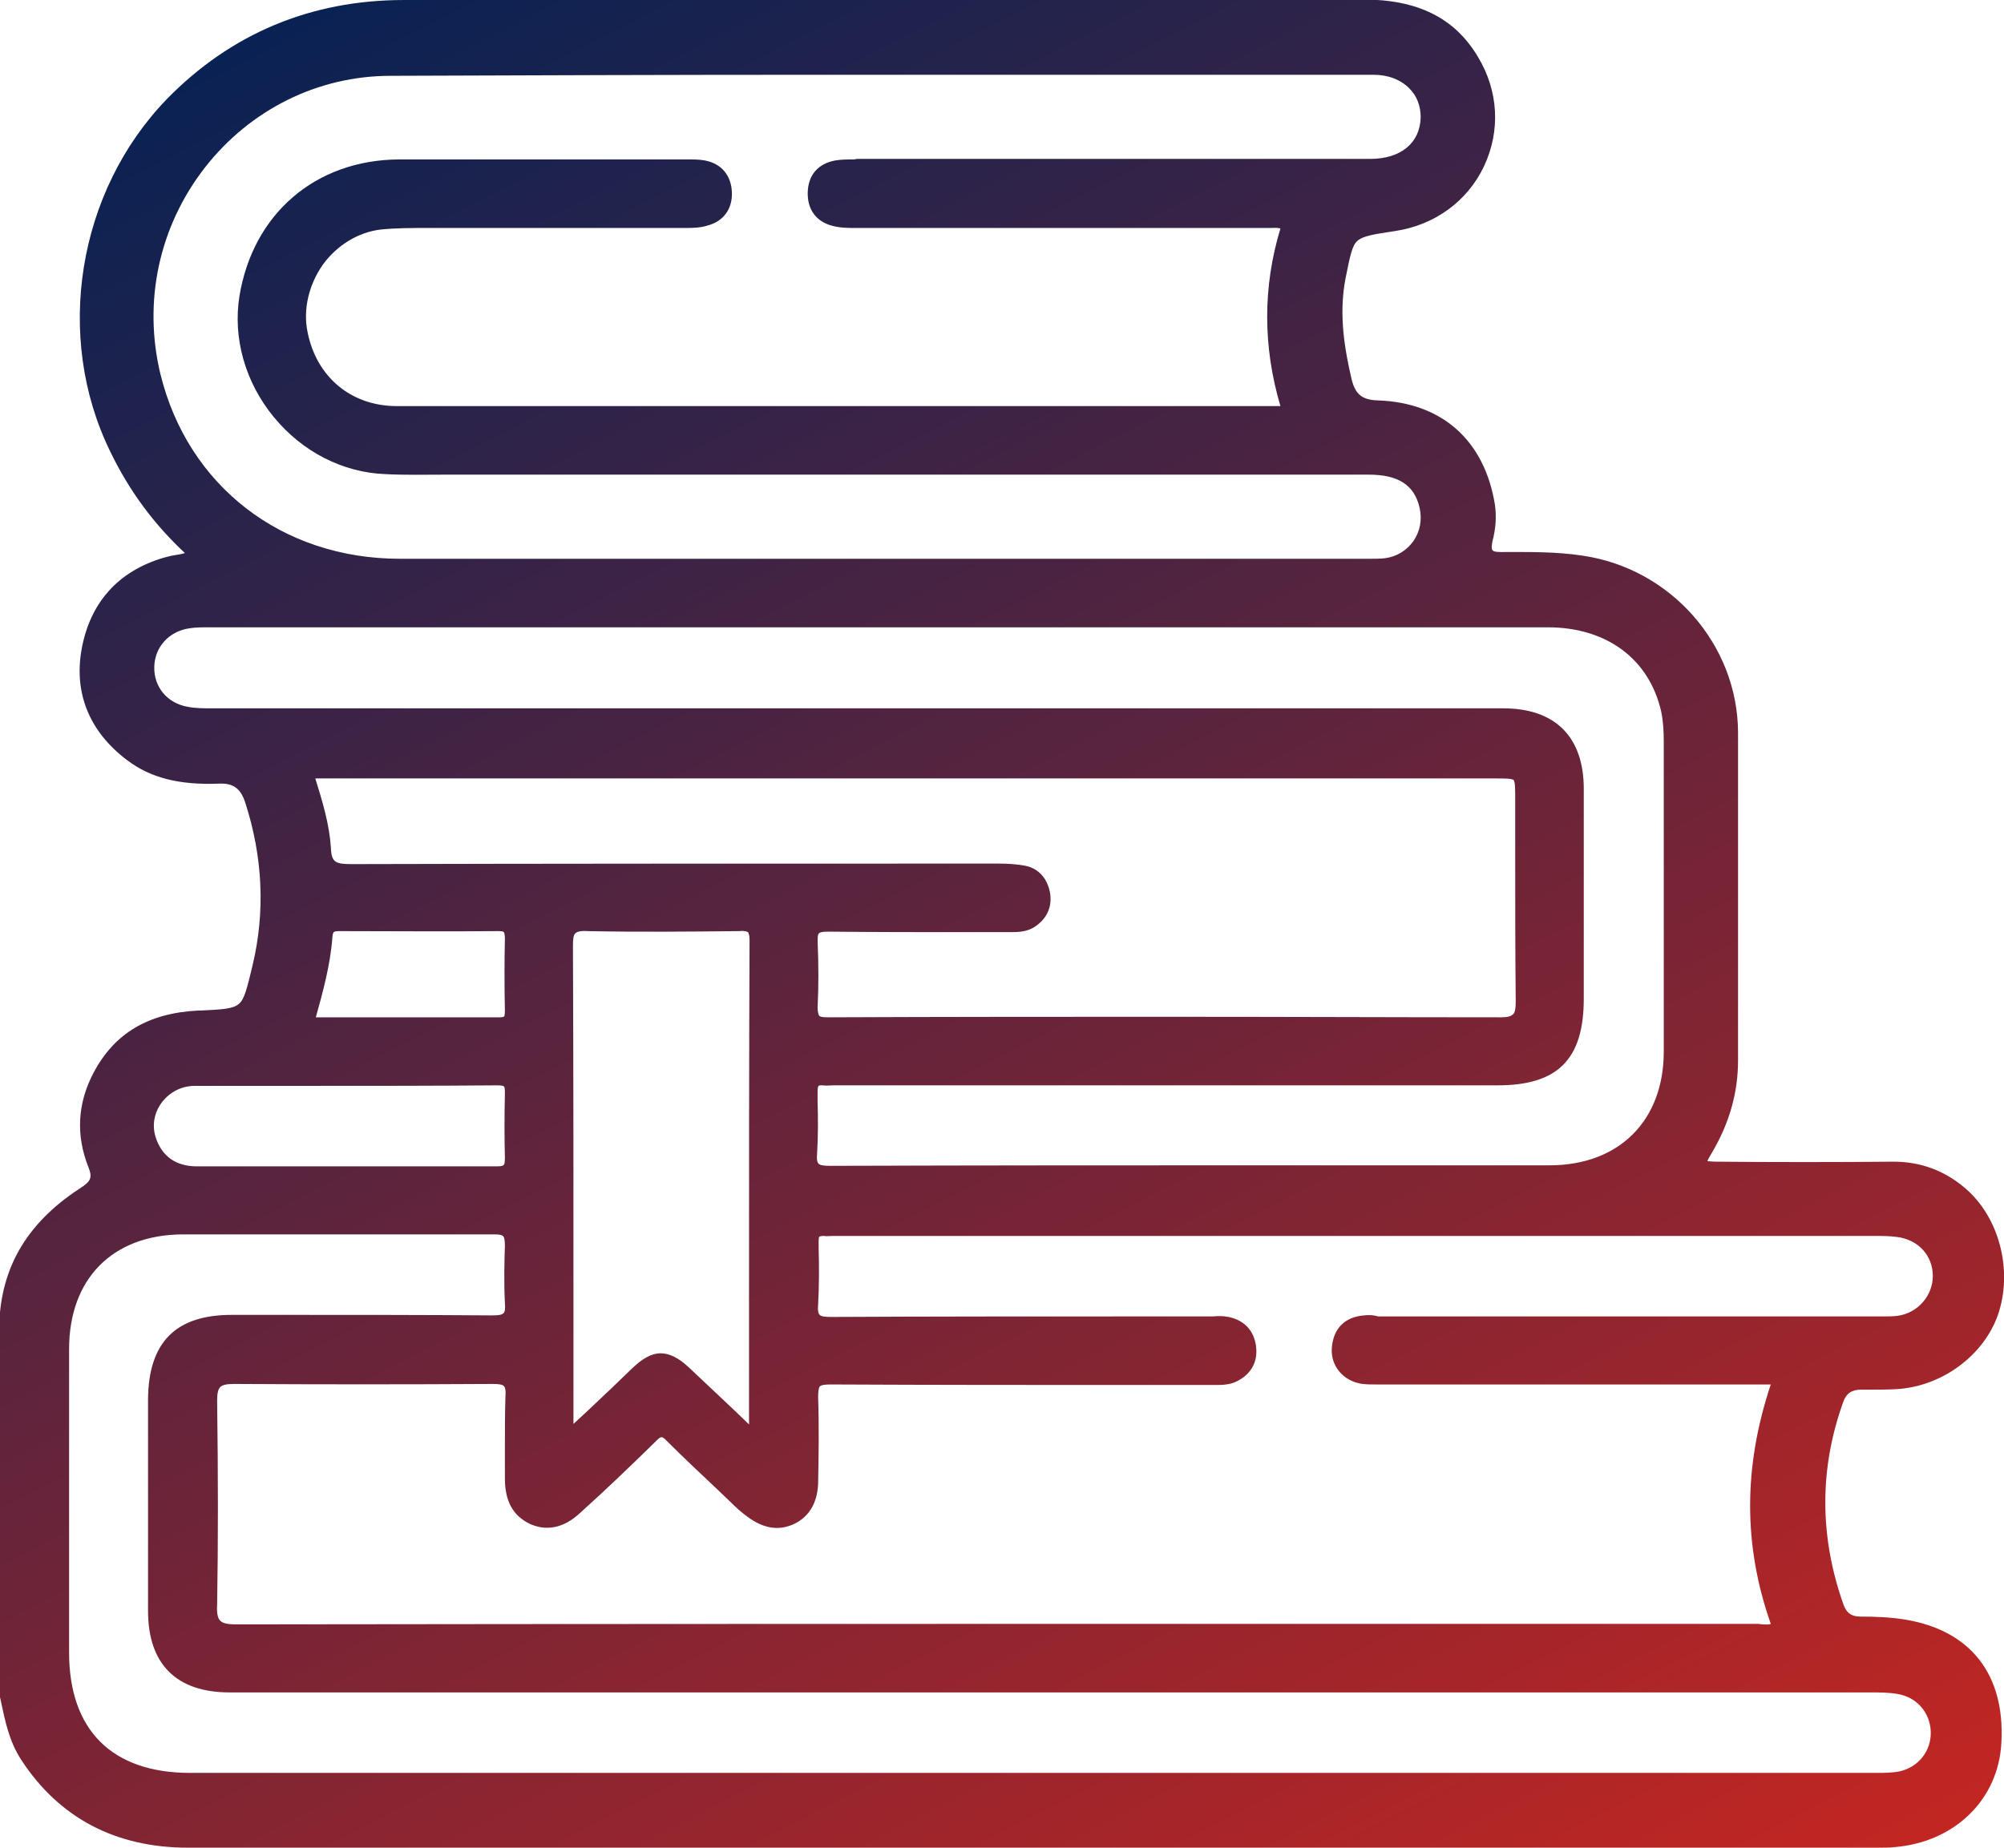 <svg xmlns="http://www.w3.org/2000/svg" xmlns:xlink="http://www.w3.org/1999/xlink" id="Layer_1" x="0px" y="0px" viewBox="0 0 385.8 355.9" style="enable-background:new 0 0 385.8 355.9;" xml:space="preserve">
<style type="text/css">
	.st0{fill:url(#SVGID_1_);}
</style>
<linearGradient id="SVGID_1_" gradientUnits="userSpaceOnUse" x1="263.72" y1="409.454" x2="56.539" y2="2.838">
	<stop offset="0" style="stop-color:#C22622"></stop>
	<stop offset="1" style="stop-color:#092253"></stop>
</linearGradient>
<path class="st0" d="M366.9,311.9L366.9,311.9c-3-0.5-5.9-0.6-8.6-0.6c0,0-0.1,0-0.1,0c-1.8,0-2.7-0.7-3.3-2.3  c-4.6-13-4.7-26-0.1-38.9c0.6-1.8,1.7-2.5,3.5-2.5c0,0,0,0,0,0l1.5,0c1.7,0,3.5,0,5.3-0.1c8.7-0.5,16.7-6.4,19.5-14.2  c3-8.6,0.3-19-6.4-24.6c-3.9-3.3-8.5-5-13.6-5c0,0-0.1,0-0.1,0c-11.4,0.1-22.9,0.1-34,0c-1,0-1.5-0.1-1.8-0.1  c0.1-0.3,0.3-0.7,0.8-1.5c3.5-5.9,5.1-11.8,5.1-17.9c0-9.7,0-19.4,0-29.1c0-11.2,0-22.8,0-34.1c-0.1-16.9-12.9-31.5-29.9-34  c-5.2-0.8-10.5-0.7-15.6-0.7l-0.2,0c-1.2,0-1.5-0.2-1.6-0.4c-0.1-0.1-0.2-0.5,0-1.6c0.7-2.6,0.8-4.9,0.5-7.1  c-2-12.4-10.2-19.7-22.6-20.1c-3-0.1-4.3-1.2-5-4.1c-1.3-5.6-2.5-12.3-1.2-19.2l0.1-0.5c0.8-4,1.2-6,2.2-6.9c1.1-1,3.3-1.3,7.2-1.9  c7.6-1.1,14-5.7,17.2-12.5c3.2-6.8,2.8-14.5-1.2-21.1c-4.5-7.5-11.6-11-22.2-11c0,0,0,0,0,0c-20.2,0-40.4,0-60.6,0  c-40.6,0-82.6,0-123.9,0.1c-18,0-33.4,6.5-45.7,19.1C14.9,36.9,10.4,64.8,21.2,86.9c3.7,7.7,8.5,14.1,14.4,19.6  c-0.6,0.2-1.3,0.3-1.9,0.4c-0.7,0.1-1.5,0.3-2.2,0.5c-8.8,2.6-14.2,8.7-15.8,17.7c-1.5,8.5,1.6,15.9,8.8,21.3  c4.5,3.4,10,4.8,17.7,4.5c2.7-0.1,4.1,0.9,5,3.6c3.4,10.5,3.9,21.1,1.4,31.5c-1,4.1-1.5,6.4-2.6,7.3c-1.1,1-3.3,1.1-7.5,1.3l-0.4,0  c-9.6,0.5-16.1,4.4-20.1,12c-3.1,5.9-3.4,12-1,18.1c0.8,1.9,0.5,2.7-1.1,3.8c-9.7,6.2-14.9,14-15.9,24.2v74.1l0.2,0.9  c0.8,3.8,1.6,7.7,3.9,11.2c7.3,11.2,18.2,16.9,32.1,16.9l324.7,0l0.5,0c0.2,0,0.4,0,0.5,0c0.9,0,1.8,0,2.7-0.1  c11.7-0.9,20.2-9.2,20.7-20.2C386,322.5,379.4,314,366.9,311.9z M40.2,120.8l0.5,0c36.3,0,72.6,0,108.9,0l54.3,0  c31.4,0,62.8,0,94.1,0c11.3,0,19.5,6.1,21.8,16.2c0.4,1.9,0.5,3.9,0.5,5.7c0,23.1,0,42.1,0,59.8c0,13.3-8.6,21.9-22,21.9  c-17.4,0-34.9,0-52.3,0c-28.2,0-57.4,0-86.1,0.1c-1.3,0-2-0.1-2.3-0.4c-0.3-0.3-0.4-0.9-0.3-1.9c0.2-3.3,0.2-6.8,0.1-10l0-2  c0-0.8,0.1-1,0.2-1.1c0.1-0.1,0.2-0.1,0.5-0.1c0.1,0,0.2,0,0.3,0c0.7,0.1,1.3,0,1.9,0c0.3,0,0.5,0,0.8,0h34.7c30.8,0,61.7,0,92.5,0  c11.6,0,16.6-5,16.6-16.7l0-8.5c0-10.6,0-21.3,0-31.9c0-10-5.5-15.5-15.5-15.5l-90.3,0c-52.7,0-105.4,0-158,0l-0.4,0  c-1.5,0-3.1,0-4.6-0.3c-3.9-0.7-6.5-3.8-6.4-7.7c0.1-3.8,2.8-6.8,6.7-7.4C37.6,120.8,38.9,120.8,40.2,120.8z M291.8,192.7  c0,1.5-0.1,2.2-0.5,2.6c-0.4,0.4-1.1,0.6-2.3,0.6c0,0,0,0,0,0c-20.3,0-41.5-0.1-64.5-0.1c-20,0-41.5,0-64.9,0.1  c-0.7,0-1.6,0-1.9-0.3c-0.1-0.2-0.3-0.6-0.3-1.6c0.2-4,0.2-8.2,0-12.8c0-1,0.1-1.4,0.3-1.5c0.2-0.2,0.8-0.3,1.7-0.3  c9,0.1,18.1,0.1,26.9,0.1l7.5,0l0.5,0c1.5,0,3.2,0,4.7-0.9c2.4-1.5,3.5-3.7,3.2-6.3c-0.4-3-2.2-5.1-4.9-5.6c-1.7-0.3-3.3-0.4-5-0.4  l-13.7,0c-36.3,0-73.9,0-110.9,0.1c-3.1,0-3.9-0.3-4-3.2c-0.3-4.5-1.6-8.8-3-13.3l227,0c1.9,0,3.3,0,3.7,0.3  c0.3,0.4,0.3,1.8,0.3,3.8c0,3.4,0,6.9,0,10.3C291.7,173.5,291.7,183.2,291.8,192.7z M144,179.5c0.1,0.1,0.3,0.5,0.3,1.6  c-0.1,23.4-0.1,47.1-0.1,70.1l0,23.1c-0.9-0.9-1.9-1.8-2.8-2.7c-3-2.8-5.8-5.5-8.7-8.2c-2-1.9-3.8-2.8-5.5-2.8c-1.8,0-3.5,1-5.5,2.9  c-2.8,2.7-5.6,5.4-8.6,8.2l-2.7,2.5l0-21.3c0-23.2,0-47.1-0.1-70.7c0-1.4,0.1-2.2,0.5-2.5c0.3-0.3,1.1-0.5,2.3-0.4  c9.9,0.2,19.7,0.1,29.2,0C142.9,179.2,143.7,179.3,144,179.5z M64,180.4c0.1-1,0.2-1.1,1.4-1.1c9.7,0,20.1,0.1,30.6,0  c0.7,0,0.9,0.1,1,0.2c0.1,0.1,0.2,0.6,0.2,1.3c-0.1,4.4-0.1,8.9,0,13.8c0,0.8-0.1,1-0.1,1.1c0,0-0.2,0.2-0.8,0.2  c-6.3,0-12.5,0-18.8,0c-3,0-5.9,0-9,0l-7.7,0C62.1,191.2,63.6,185.9,64,180.4z M262.6,253.3c-3.7,0.3-5.9,2.5-6.2,6.2  c-0.3,3.5,2.2,6.5,5.9,7c0.9,0.1,1.7,0.1,2.6,0.1c0.3,0,0.6,0,0.9,0l75.1,0c-5.3,15.9-5.3,31,0,46.1c-0.4,0.2-0.9,0.1-1.6,0.1  c-0.3,0-0.6-0.1-0.9-0.1c-26.2,0-52.5,0-78.7,0c-70.2,0-142.8,0-214.2,0.1c0,0,0,0,0,0c-1.7,0-2.6-0.2-3.1-0.7  c-0.5-0.5-0.7-1.5-0.6-3.1c0.2-11.8,0.2-24.7,0-39.3c0-1.4,0.2-2.2,0.6-2.6c0.4-0.4,1.2-0.6,2.6-0.6c0,0,0.1,0,0.1,0  c16.4,0.1,33.1,0.1,49.8,0c1.1,0,1.8,0.1,2.1,0.4c0.3,0.3,0.4,1,0.3,2.1c-0.1,3.3-0.1,6.7-0.1,10c0,1.9,0,3.8,0,5.7  c0,4.3,1.5,7.1,4.7,8.7c3.2,1.5,6.6,0.9,9.7-2c4.8-4.3,9.7-9,14.7-13.9c1-1,1.1-1,2.1,0c3.2,3.2,6.5,6.3,9.8,9.4l2.4,2.3  c1.1,1.1,2.1,2,3.2,2.8c3.2,2.4,6.1,2.8,9,1.5c3-1.4,4.6-4.2,4.7-7.9c0.1-5.3,0.2-11,0-16.5c0-1.1,0.1-1.8,0.3-2.1  c0.3-0.3,1-0.4,2.1-0.4c19.6,0.1,39.6,0.1,58.9,0.1l14.4,0c0.2,0,0.4,0,0.7,0c1.3,0,2.8,0,4.2-0.7c2.8-1.4,4.1-3.8,3.7-6.8  c-0.4-3-2.3-5-5.3-5.6c-1-0.2-2-0.2-3-0.1c-0.3,0-0.6,0-0.9,0l-15.4,0c-18.8,0-38.1,0-57.2,0.1c-1.2,0-1.9-0.1-2.2-0.4  c-0.3-0.3-0.4-0.9-0.3-2c0.2-3.6,0.2-7.3,0.1-10.9l0-1.2c0-0.8,0.1-1,0.2-1c0,0,0.2-0.1,0.8-0.1c0.6,0.1,1.1,0,1.7,0  c0.2,0,0.5,0,0.7,0h19.9c59.8,0,119.6,0,179.5,0h0.5c1.4,0,2.9,0,4.3,0.2c4.1,0.5,6.9,3.6,6.9,7.5c0,3.8-2.9,7.2-6.9,7.7  c-0.9,0.1-1.8,0.1-2.7,0.1c-0.3,0-0.6,0-0.9,0l-95.4,0c-0.3,0-0.6,0-0.9,0C264.3,253.2,263.4,253.2,262.6,253.3z M97,209.2  c0.2,0.2,0.2,0.6,0.2,1.4c-0.1,4.6-0.1,8.5,0,12.4c0,0.9-0.1,1.2-0.2,1.3c-0.2,0.3-1,0.3-1.6,0.3c-4.6,0-9.3,0-13.9,0  c-2.4,0-4.7,0-7,0l-7.8,0c-2.9,0-5.7,0-8.6,0c-6.6,0-13.4,0-20.2,0c-4,0-6.7-1.9-7.9-5.5c-1-3,0-6.2,2.6-8.3l0,0  c1.4-1.1,3.1-1.7,4.9-1.7c7.4,0,14.7,0,22.1,0c12,0,24.1,0,36.1-0.1C96.6,209,96.9,209.1,97,209.2z M57.1,237.7c3,0,6,0,9,0  c9.5,0,19.4,0,29.1,0c0.9,0,1.5,0.1,1.7,0.4c0.2,0.2,0.3,0.8,0.3,1.8c-0.1,3-0.2,7,0,11c0.1,1.1,0,1.8-0.3,2c-0.3,0.3-1,0.4-2.1,0.4  c-13.1-0.1-26.5-0.1-39.4-0.1l-10.8,0c-10.8,0-16,5.3-16.1,16.2c0,13.6,0,27.2,0,40.8c0,10.3,5.5,15.7,15.7,15.7l126.3,0  c63.1,0,126.3,0,189.4,0h0.1c0,0,0.1,0,0.1,0c1.7,0,3.5,0,5.2,0.3c3.7,0.6,6.3,3.6,6.4,7.3c0.1,3.7-2.4,6.8-6,7.6  c-1.5,0.3-3.1,0.3-4.6,0.3c-47.3,0-94.5,0-141.8,0H36.6c-15,0-23.3-8.2-23.3-23.2l0-13.8c0-14.9,0-29.7,0-44.6  c0-13.5,8.3-22,21.8-22.1C42.3,237.7,49.8,237.7,57.1,237.7z M164.4,30.7c-1.2,0-2.4,0-3.6,0.2c-3.3,0.6-5.2,2.8-5.3,6.1  c-0.1,3.3,1.6,5.7,4.8,6.5c1.5,0.4,3.1,0.4,4.7,0.4c12.1,0,24.2,0,36.3,0c14.1,0,28.2,0,42.2,0c0,0,0,0,0,0c0.3,0,0.7,0,1,0  c0.7,0,1.4-0.1,2,0.1c-3.4,11.2-3.4,22.7,0,34.2c-0.3,0-0.5,0-0.7,0l-30.9,0c-45.4,0-92.4,0-138.5,0c-8.8,0-15.5-5.6-17.2-14.3  c-0.9-4.4,0.3-9.2,3-13c2.7-3.7,6.8-6.2,11.1-6.7c2.9-0.3,6-0.3,9-0.3c0.8,0,1.7,0,2.5,0c15.6,0,31.2,0,46.8,0c1.7,0,3.2,0,4.7-0.5  c3-0.8,4.7-3.2,4.6-6.3c-0.1-3.3-2-5.6-5.2-6.2c-1.1-0.2-2.2-0.2-3.2-0.2c-4.9,0-9.9,0-14.8,0c-13.4,0-27.3,0-40.9,0  C60.7,30.8,48.7,41.2,46.1,57c-1.3,8.1,1.1,16.6,6.6,23.3c5.5,6.7,13.3,10.7,21.5,11c3.8,0.2,7.7,0.1,11.5,0.1c1.4,0,2.8,0,4.3,0  l173.5,0c5.7,0,8.8,2,9.8,6.4c0.5,2.3,0.1,4.5-1.2,6.4c-1.3,1.8-3.2,3-5.5,3.3c-1,0.1-1.9,0.1-2.9,0.1c-16.6,0-33.2,0-49.8,0  c-44.9,0-91.2,0-136.9,0c-22.7,0-40.8-14-46.1-35.5c-3.4-14-0.3-28.5,8.6-39.9c8.7-11.1,21.7-17.6,35.7-17.6  c27-0.1,54.2-0.2,81.2-0.2c20.4,0,40.6,0,60.6,0c15.8,0,31.6,0,47.4,0c2.8,0,5.2,0.9,6.9,2.6c1.5,1.5,2.2,3.4,2.2,5.6  c-0.1,4.9-3.8,8-9.7,8c-21.5,0-43.1,0-64.6,0c-11.4,0-22.8,0-34.2,0L164.4,30.7z"></path>
</svg>